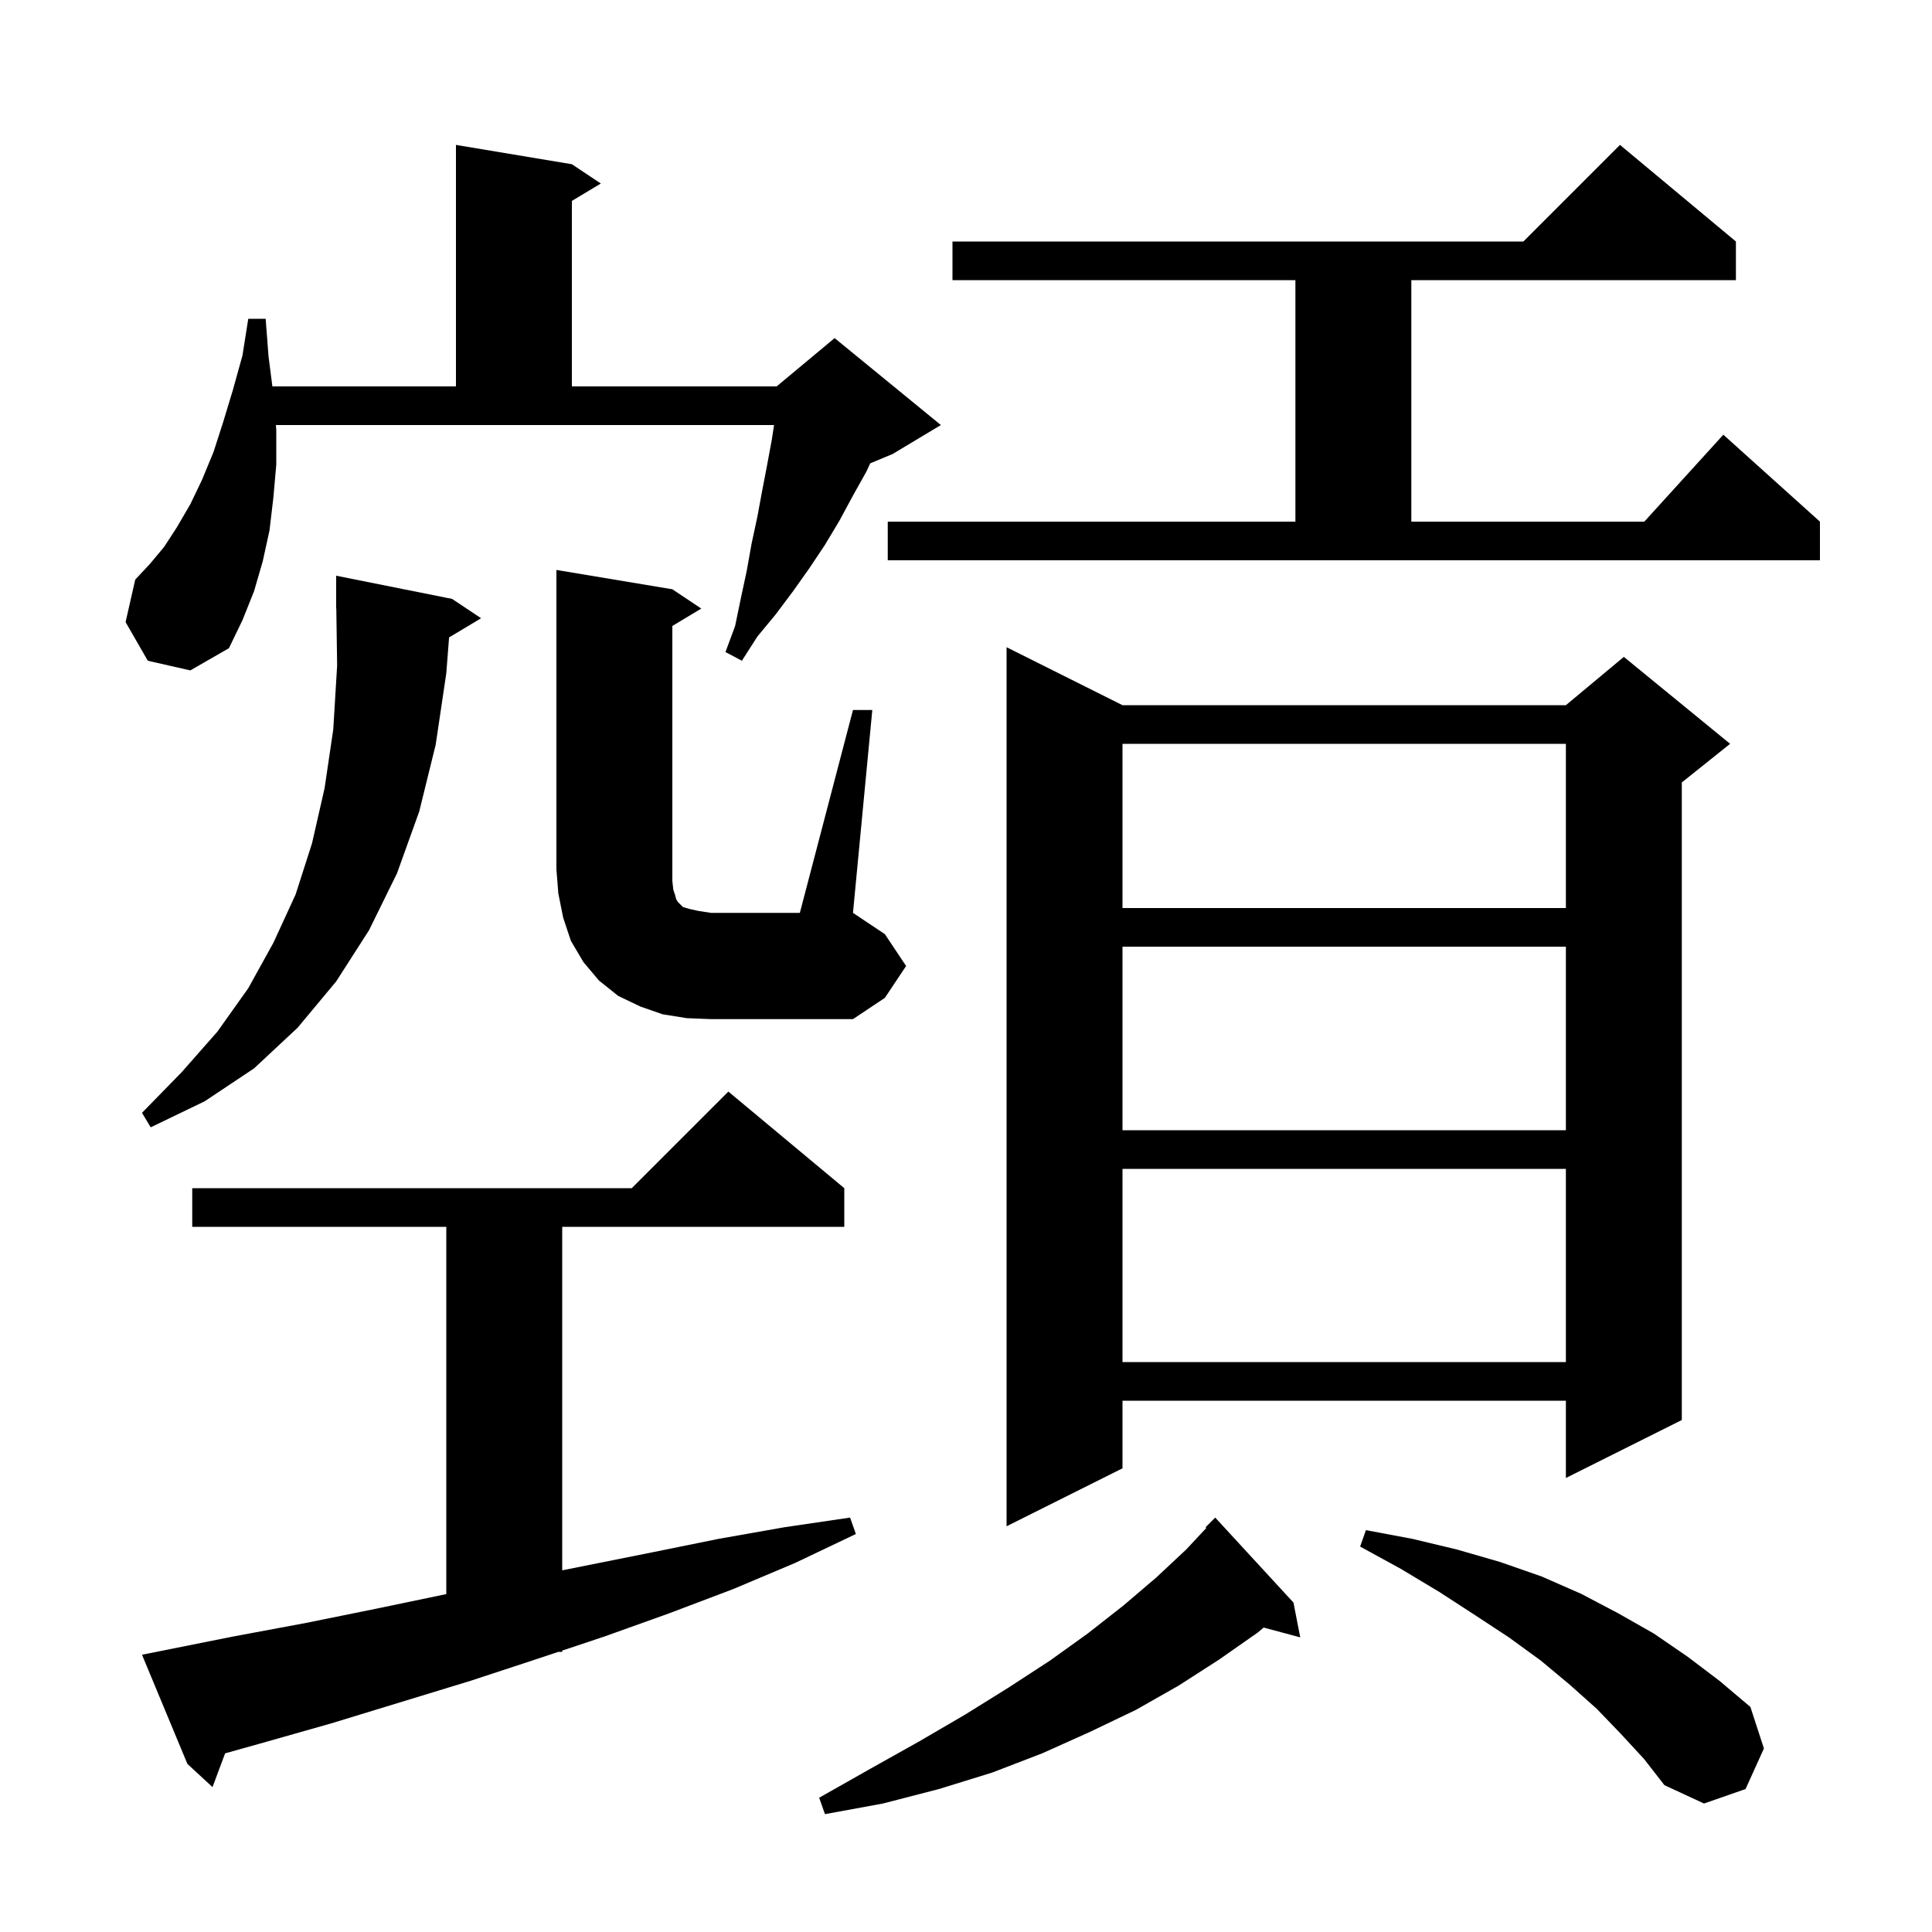 <svg xmlns="http://www.w3.org/2000/svg" xmlns:xlink="http://www.w3.org/1999/xlink" version="1.1" baseProfile="full" viewBox="0 0 200 200" width="200" height="200"><g fill="currentColor"><path d="M 133.9 165.9 L 134.6 169.5 L 130.814 168.486 L 130.2 169.0 L 126.2 171.8 L 122.0 174.5 L 117.6 177.0 L 112.8 179.3 L 107.9 181.5 L 102.7 183.5 L 97.2 185.2 L 91.4 186.7 L 85.4 187.8 L 84.8 186.1 L 90.1 183.1 L 95.1 180.3 L 99.9 177.5 L 104.4 174.7 L 108.7 171.9 L 112.6 169.1 L 116.3 166.2 L 119.7 163.3 L 122.8 160.4 L 124.881 158.17 L 124.8 158.1 L 125.8 157.1 Z M 167.8 179.5 L 165.3 176.9 L 162.5 174.4 L 159.5 171.9 L 156.2 169.5 L 152.7 167.2 L 149.0 164.8 L 145.0 162.4 L 140.8 160.1 L 141.4 158.4 L 146.2 159.3 L 150.8 160.4 L 155.3 161.7 L 159.6 163.2 L 163.7 165.0 L 167.5 167.0 L 171.2 169.1 L 174.7 171.5 L 178.0 174.0 L 181.2 176.7 L 182.6 181.0 L 180.7 185.2 L 176.4 186.7 L 172.3 184.8 L 170.2 182.1 Z M 24.2 169.4 L 31.7 168.0 L 39.1 166.5 L 46.2 165.021 L 46.2 127.0 L 19.9 127.0 L 19.9 123.0 L 65.4 123.0 L 75.4 113.0 L 87.4 123.0 L 87.4 127.0 L 58.2 127.0 L 58.2 162.56 L 67.5 160.7 L 74.4 159.3 L 81.2 158.1 L 88.0 157.1 L 88.6 158.8 L 82.3 161.8 L 75.9 164.5 L 69.3 167.0 L 62.6 169.4 L 58.2 170.867 L 58.2 171.0 L 57.8 171.0 L 55.7 171.7 L 48.7 174.0 L 34.3 178.4 L 26.9 180.5 L 23.303 181.507 L 22.0 185.0 L 19.4 182.6 L 14.7 171.3 Z M 116.2 73.0 L 162.1 73.0 L 168.1 68.0 L 179.1 77.0 L 174.1 81.0 L 174.1 147.0 L 162.1 153.0 L 162.1 145.0 L 116.2 145.0 L 116.2 152.0 L 104.2 158.0 L 104.2 67.0 Z M 116.2 121.0 L 116.2 141.0 L 162.1 141.0 L 162.1 121.0 Z M 116.2 98.0 L 116.2 117.0 L 162.1 117.0 L 162.1 98.0 Z M 46.489 65.986 L 46.2 69.7 L 45.1 77.1 L 43.4 84.0 L 41.1 90.4 L 38.2 96.3 L 34.8 101.6 L 30.8 106.4 L 26.3 110.6 L 21.2 114.0 L 15.6 116.7 L 14.7 115.2 L 18.8 111.0 L 22.5 106.8 L 25.7 102.3 L 28.3 97.6 L 30.6 92.6 L 32.3 87.3 L 33.6 81.6 L 34.5 75.5 L 34.9 68.9 L 34.814 62.999 L 34.8 63.0 L 34.8 59.6 L 46.8 62.0 L 49.8 64.0 Z M 71.1 105.4 L 68.6 105.0 L 66.3 104.2 L 64.0 103.1 L 62.0 101.5 L 60.4 99.6 L 59.1 97.4 L 58.3 95.0 L 57.8 92.5 L 57.6 90.0 L 57.6 59.0 L 69.6 61.0 L 72.6 63.0 L 69.6 64.8 L 69.6 91.2 L 69.7 92.1 L 69.9 92.7 L 70.0 93.1 L 70.2 93.4 L 70.7 93.9 L 71.4 94.1 L 72.3 94.3 L 73.6 94.5 L 82.8 94.5 L 88.3 73.5 L 90.3 73.5 L 88.3 94.5 L 91.6 96.7 L 93.8 100.0 L 91.6 103.3 L 88.3 105.5 L 73.6 105.5 Z M 116.2 77.0 L 116.2 94.0 L 162.1 94.0 L 162.1 77.0 Z M 28.6 44.5 L 28.6 48.1 L 28.3 51.5 L 27.9 54.9 L 27.2 58.1 L 26.3 61.2 L 25.1 64.2 L 23.7 67.1 L 19.7 69.4 L 15.3 68.4 L 13.0 64.4 L 14.0 60.0 L 15.5 58.4 L 17.0 56.6 L 18.3 54.6 L 19.7 52.2 L 20.9 49.7 L 22.1 46.8 L 23.1 43.7 L 24.1 40.4 L 25.1 36.8 L 25.7 33.0 L 27.5 33.0 L 27.8 36.9 L 28.197 40.0 L 47.2 40.0 L 47.2 15.0 L 59.2 17.0 L 62.2 19.0 L 59.2 20.8 L 59.2 40.0 L 80.4 40.0 L 86.4 35.0 L 97.4 44.0 L 92.4 47.0 L 90.086 47.964 L 89.7 48.8 L 88.3 51.3 L 86.9 53.9 L 85.4 56.4 L 83.8 58.8 L 82.1 61.2 L 80.3 63.6 L 78.4 65.9 L 76.8 68.4 L 75.1 67.5 L 76.1 64.8 L 76.7 61.9 L 77.3 59.1 L 77.8 56.3 L 78.4 53.5 L 78.9 50.8 L 79.4 48.2 L 79.9 45.5 L 80.131 44.0 L 28.559 44.0 Z M 91.9 54.0 L 134.1 54.0 L 134.1 29.0 L 98.6 29.0 L 98.6 25.0 L 157.7 25.0 L 167.7 15.0 L 179.7 25.0 L 179.7 29.0 L 146.1 29.0 L 146.1 54.0 L 170.218 54.0 L 178.4 45.0 L 188.4 54.0 L 188.4 58.0 L 91.9 58.0 Z "/></g></svg>